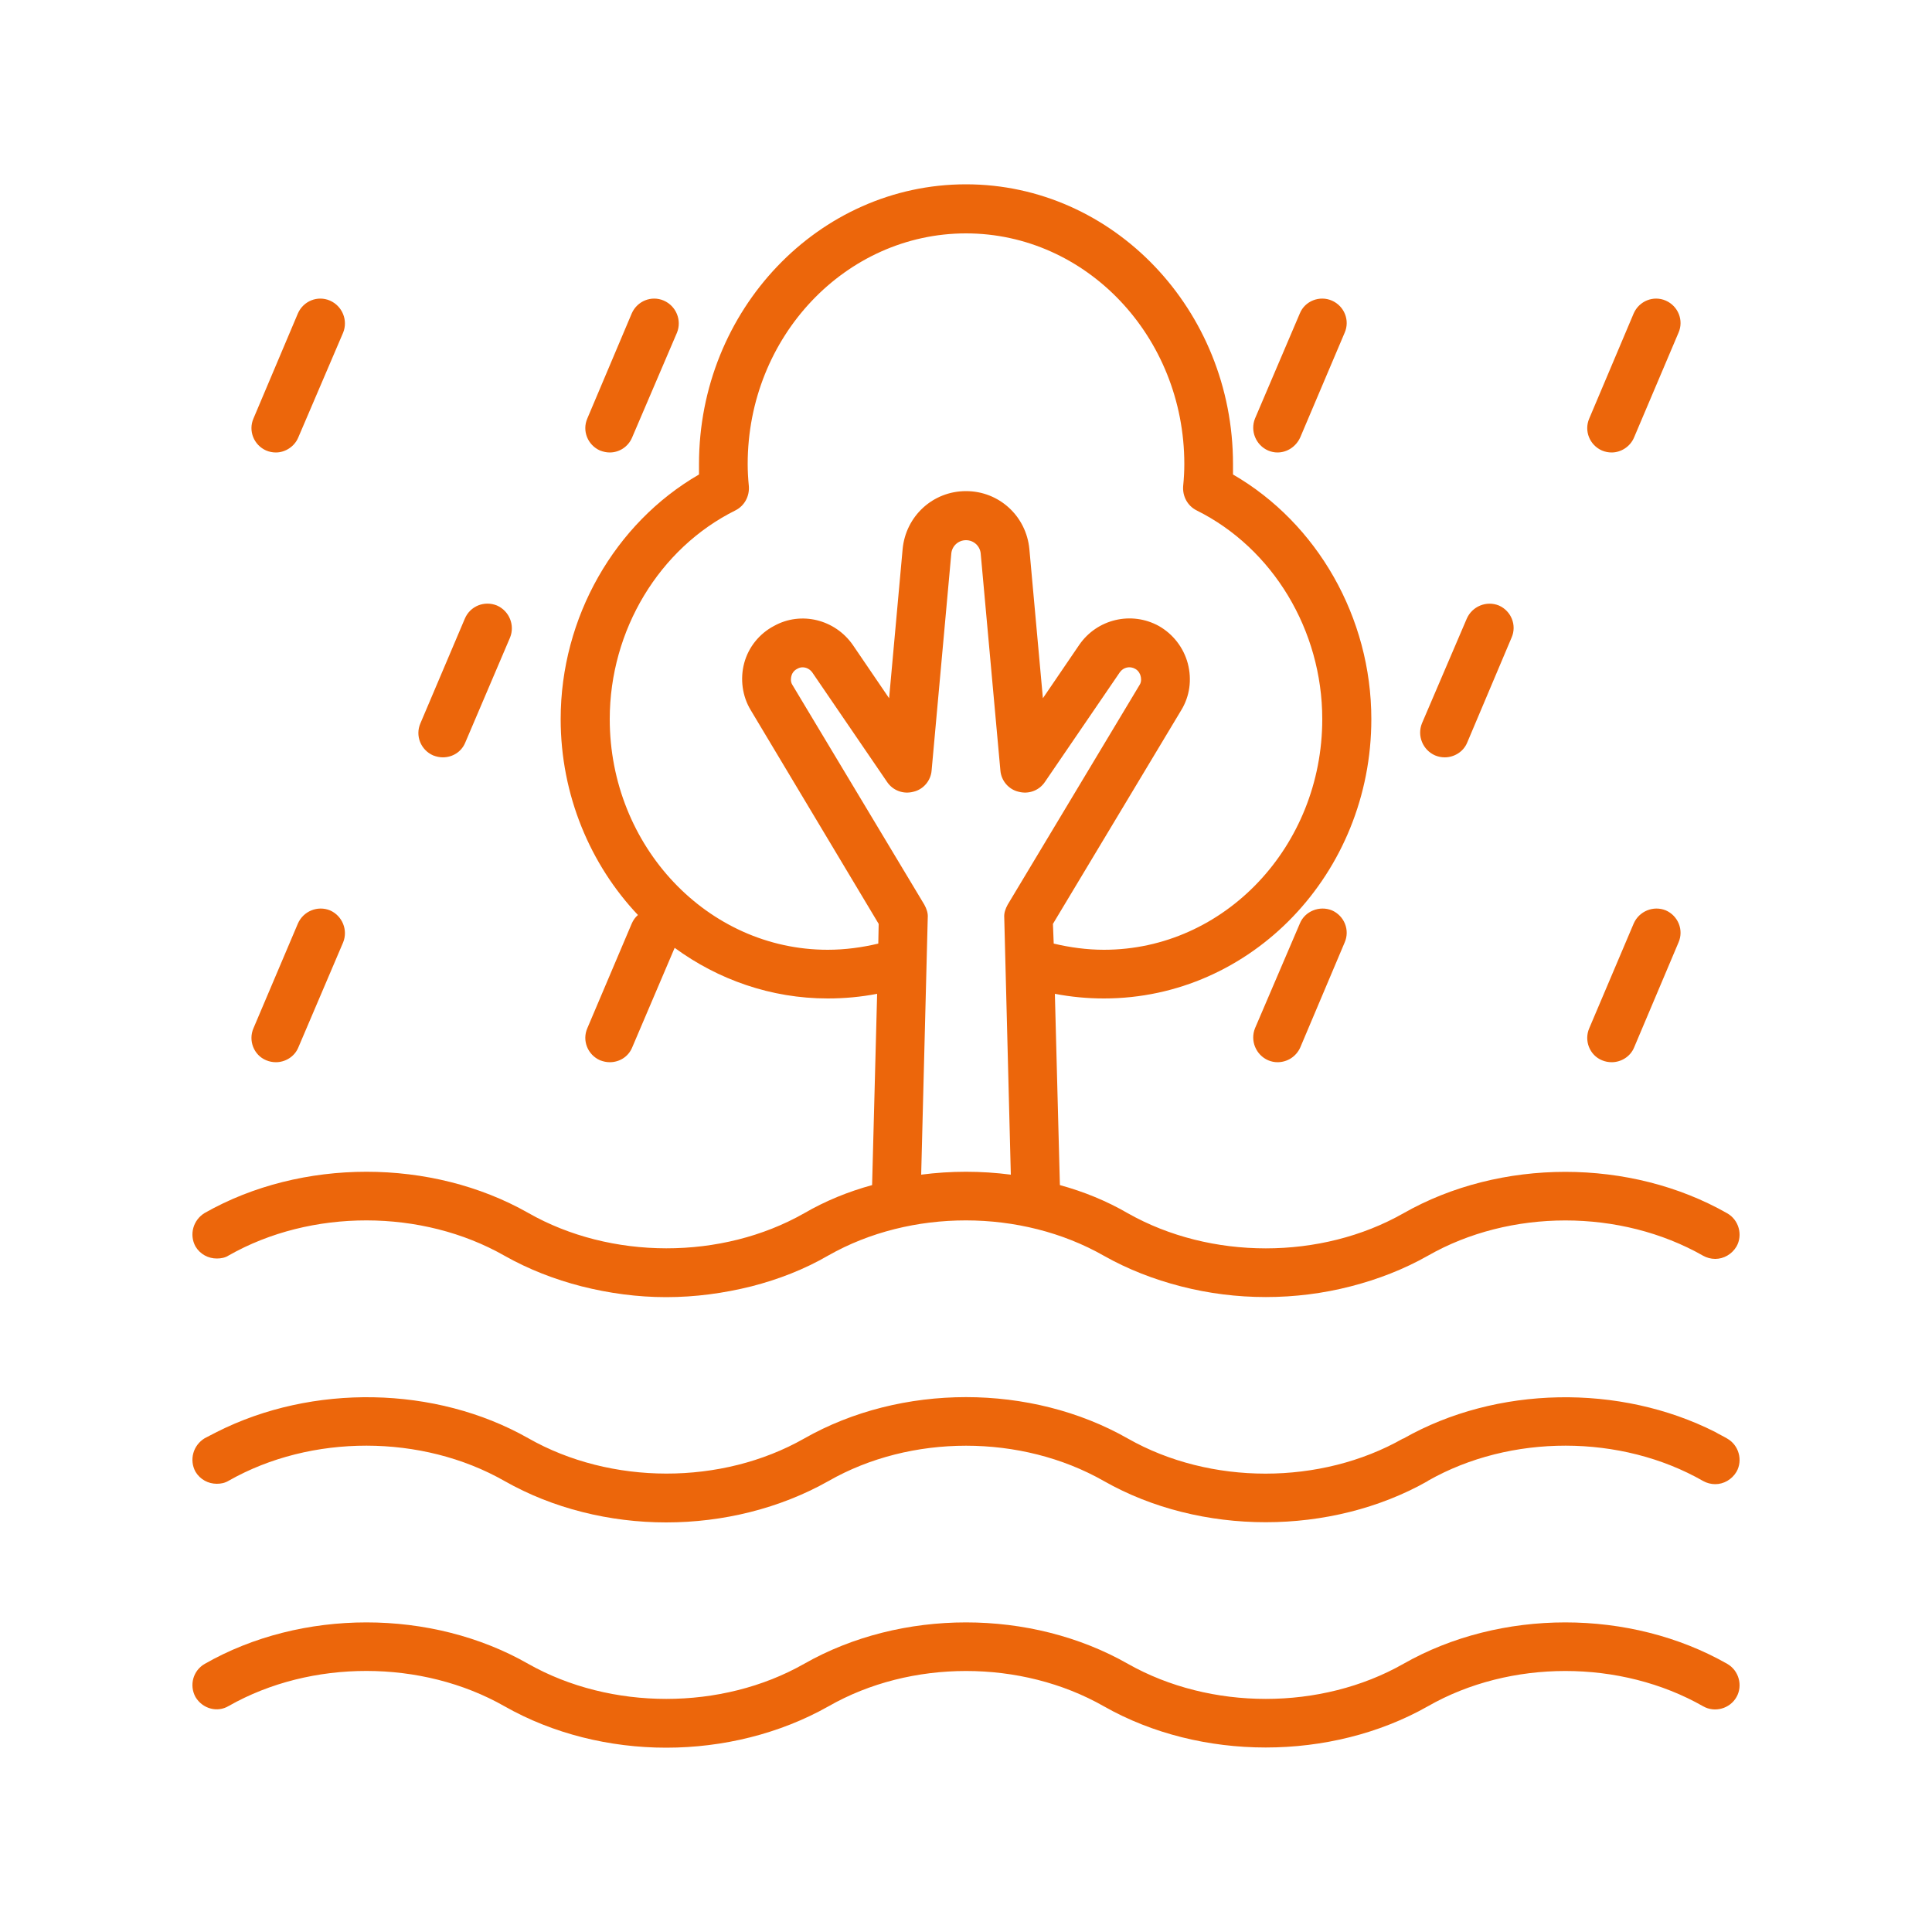 <?xml version="1.0" encoding="UTF-8"?> <svg xmlns="http://www.w3.org/2000/svg" version="1.2" viewBox="0 0 500 500" width="500" height="500"><title>62-svg</title><style> .s0 { fill: #ec660b } </style><path id="Layer" fill-rule="evenodd" class="s0" d="m50.6 322.6c-1.7-3.1-0.6-6.9 2.4-8.7 25-14.2 58.7-14.2 83.7 0 21.4 12.2 50.1 12.2 71.4 0.1 5.5-3.2 11.4-5.6 17.6-7.3l1.3-49.5c-4.2 0.8-8.4 1.2-12.8 1.2-14.7 0-28.4-4.9-39.6-13.1l-11 25.8c-1 2.4-3.3 3.8-5.8 3.8q-1.2 0-2.5-0.5c-3.2-1.4-4.7-5.1-3.3-8.3l11.5-27.1c0.4-0.9 0.9-1.6 1.6-2.2-12.3-13-20-31-20-50.7 0-26.3 14-50.7 35.8-63.3q0-1.4 0-2.7c0-39.9 31-72.4 69.1-72.4 38.1 0 69.1 32.5 69.1 72.4q0 1.3 0 2.7c21.8 12.6 35.8 37 35.8 63.3 0 39.9-31 72.3-69.2 72.3-4.3 0-8.5-0.4-12.7-1.2l1.3 49.5c6.2 1.7 12.1 4.1 17.6 7.3 21.4 12.1 50 12.1 71.3 0 25.1-14.3 58.7-14.3 83.8 0 3 1.7 4.1 5.6 2.4 8.6-1.2 2-3.3 3.2-5.5 3.2-1.1 0-2.2-0.3-3.1-0.8-21.4-12.2-50-12.2-71.3 0-6.2 3.5-12.9 6.1-19.9 7.9-14.3 3.7-29.7 3.7-44 0-7-1.8-13.7-4.4-19.9-7.9-21.4-12.2-50-12.2-71.3-0.1-6.2 3.6-12.9 6.2-19.9 8-7.2 1.8-14.6 2.8-22.1 2.8-7.4 0-14.8-1-21.9-2.8-7-1.8-13.7-4.4-19.9-7.9-21.4-12.2-50.1-12.2-71.4-0.1-0.9 0.6-2 0.8-3.1 0.8-2.2 0-4.3-1.1-5.5-3.1zm101.4-214.3l11.5-27.2c1.4-3.2 5.1-4.7 8.3-3.3 3.2 1.4 4.7 5.1 3.4 8.3l-11.6 27.1c-1 2.4-3.3 3.9-5.8 3.9q-1.2 0-2.5-0.5c-3.2-1.4-4.7-5.1-3.3-8.3zm-86.4 0l11.5-27.2c1.4-3.2 5.1-4.7 8.3-3.3 3.2 1.4 4.7 5.1 3.4 8.3l-11.6 27.1c-1 2.4-3.4 3.9-5.8 3.9q-1.3 0-2.5-0.5c-3.2-1.4-4.7-5.1-3.3-8.3zm345.7 0l11.5-27.2c1.4-3.2 5.1-4.7 8.3-3.3 3.2 1.4 4.7 5.1 3.3 8.3l-11.5 27.1c-1 2.4-3.4 3.9-5.8 3.9q-1.3 0-2.5-0.5c-3.2-1.4-4.7-5.1-3.3-8.3zm-302.5 78.9l11.5-27.1c1.4-3.3 5.1-4.7 8.3-3.4 3.2 1.4 4.7 5.1 3.4 8.3l-11.6 27.2c-1 2.4-3.3 3.8-5.8 3.8q-1.2 0-2.5-0.5c-3.2-1.4-4.7-5.1-3.3-8.3zm259.2 0l11.6-27.1c1.4-3.2 5.1-4.7 8.3-3.4 3.2 1.4 4.7 5.1 3.3 8.3l-11.5 27.2c-1 2.4-3.4 3.8-5.8 3.8q-1.3 0-2.5-0.5c-3.2-1.4-4.7-5.1-3.4-8.3zm-23.3 48.4c3.2 1.4 4.7 5.1 3.3 8.3l-11.5 27.2c-1.1 2.4-3.4 3.8-5.9 3.8q-1.2 0-2.4-0.5c-3.2-1.4-4.7-5.1-3.4-8.3l11.6-27.1c1.3-3.2 5.1-4.7 8.3-3.4zm-279.1 30.5l11.5-27.1c1.4-3.2 5.1-4.7 8.3-3.4 3.2 1.4 4.7 5.1 3.4 8.3l-11.6 27.2c-1 2.4-3.4 3.8-5.8 3.8q-1.3 0-2.5-0.5c-3.2-1.3-4.7-5.1-3.3-8.3zm345.7 0l11.5-27.1c1.4-3.2 5.1-4.7 8.3-3.4 3.2 1.4 4.7 5.1 3.3 8.3l-11.5 27.2c-1 2.4-3.4 3.8-5.8 3.8q-1.3 0-2.5-0.5c-3.2-1.3-4.7-5.1-3.3-8.3zm-86.5-157.8l11.6-27.2c1.3-3.2 5.1-4.7 8.3-3.3 3.2 1.4 4.7 5.1 3.3 8.3l-11.5 27.1c-1.1 2.4-3.4 3.9-5.9 3.9q-1.2 0-2.4-0.5c-3.2-1.4-4.7-5.1-3.4-8.3zm-63.2 195.7l-1.7-66.5c-0.1-1.2 0.3-2.3 0.9-3.4l34.1-56.8c0.6-0.9 0.4-1.9 0.3-2.3-0.1-0.5-0.5-1.4-1.4-1.9q0 0 0 0c-1.4-0.8-3.1-0.4-4 0.9l-19.4 28.4c-1.5 2.2-4.2 3.2-6.8 2.5-2.6-0.6-4.5-2.9-4.7-5.5l-5.1-56.2c-0.2-1.9-1.8-3.4-3.8-3.4-2 0-3.6 1.5-3.8 3.4l-5.1 56.2c-0.2 2.6-2.1 4.9-4.7 5.5-2.6 0.7-5.3-0.3-6.8-2.5l-19.4-28.4c-0.6-0.8-1.5-1.3-2.5-1.3q-0.7 0-1.4 0.4c-1 0.5-1.4 1.4-1.5 1.9-0.1 0.4-0.3 1.4 0.3 2.3l34.1 56.8c0.6 1.1 1 2.2 0.9 3.4l-1.7 66.5c7.7-1 15.5-1 23.2 0zm-34.3-59.8l0.1-5.1-33.1-55.3c-2.2-3.6-2.8-8.1-1.7-12.2 1.1-4.1 3.9-7.6 7.7-9.6 7-3.9 15.8-1.7 20.4 4.9l9.4 13.8 3.5-38.6c0.8-8.5 7.8-15 16.4-15 8.6 0 15.6 6.5 16.4 15l3.5 38.6 9.4-13.8c4.6-6.7 13.5-8.8 20.6-4.9 3.7 2.1 6.4 5.6 7.5 9.7 1.1 4.2 0.5 8.5-1.7 12.1l-33.2 55.3 0.2 5.1c4.2 1 8.6 1.6 13 1.6 31.2 0 56.5-26.8 56.5-59.7 0-23-12.8-44.2-32.5-54-2.4-1.2-3.7-3.7-3.5-6.3 0.2-2 0.3-3.9 0.3-5.7 0-33-25.4-59.7-56.5-59.7-31.1 0-56.5 26.7-56.5 59.7 0 1.8 0.1 3.7 0.3 5.7 0.2 2.6-1.1 5.1-3.5 6.3-19.7 9.8-32.5 31-32.5 54 0 32.9 25.3 59.7 56.4 59.7 4.5 0 8.9-0.6 13.1-1.6zm222.1 136.7c-1.2 2-3.3 3.2-5.5 3.2-1.1 0-2.2-0.3-3.1-0.8-21.3-12.2-49.9-12.2-71.2-0.1q-0.1 0-0.1 0.1c-25.1 14.2-58.8 14.2-83.8 0-21.4-12.2-50-12.2-71.3 0-12.6 7.1-27.3 10.7-42 10.7-14.6 0-29.3-3.6-41.8-10.7-21.4-12.2-50.1-12.2-71.4-0.1-1 0.6-2 0.8-3.1 0.8-2.2 0-4.3-1.1-5.5-3.1-1.7-3.1-0.6-6.9 2.4-8.7 1-0.5 2.1-1.1 3.1-1.6 24.7-12.5 56.6-12 80.6 1.6 21.4 12.2 50.1 12.2 71.4 0.1 25.1-14.3 58.7-14.3 83.8 0 21.3 12.1 49.9 12.1 71.2 0q0.1 0 0.1 0c24.1-13.7 56-14.2 80.7-1.7 1 0.6 2.1 1.1 3.1 1.7 3 1.7 4.1 5.6 2.4 8.6zm0 58.3c-1.7 3-5.6 4.1-8.6 2.4-21.4-12.2-50-12.2-71.3 0-25.1 14.2-58.8 14.2-83.8 0-21.4-12.2-50-12.2-71.3 0-12.6 7.1-27.3 10.7-42 10.7-14.6 0-29.3-3.6-41.8-10.7-21.4-12.2-50.1-12.2-71.4-0.1-3 1.8-6.8 0.7-8.6-2.3-1.7-3.1-0.6-6.9 2.4-8.6 25-14.3 58.7-14.3 83.7 0 21.4 12.1 50.1 12.1 71.4 0 25.1-14.3 58.7-14.3 83.8 0 21.4 12.1 50 12.1 71.3 0 25.1-14.3 58.7-14.3 83.8 0 3 1.7 4.1 5.6 2.4 8.6z"></path></svg> 